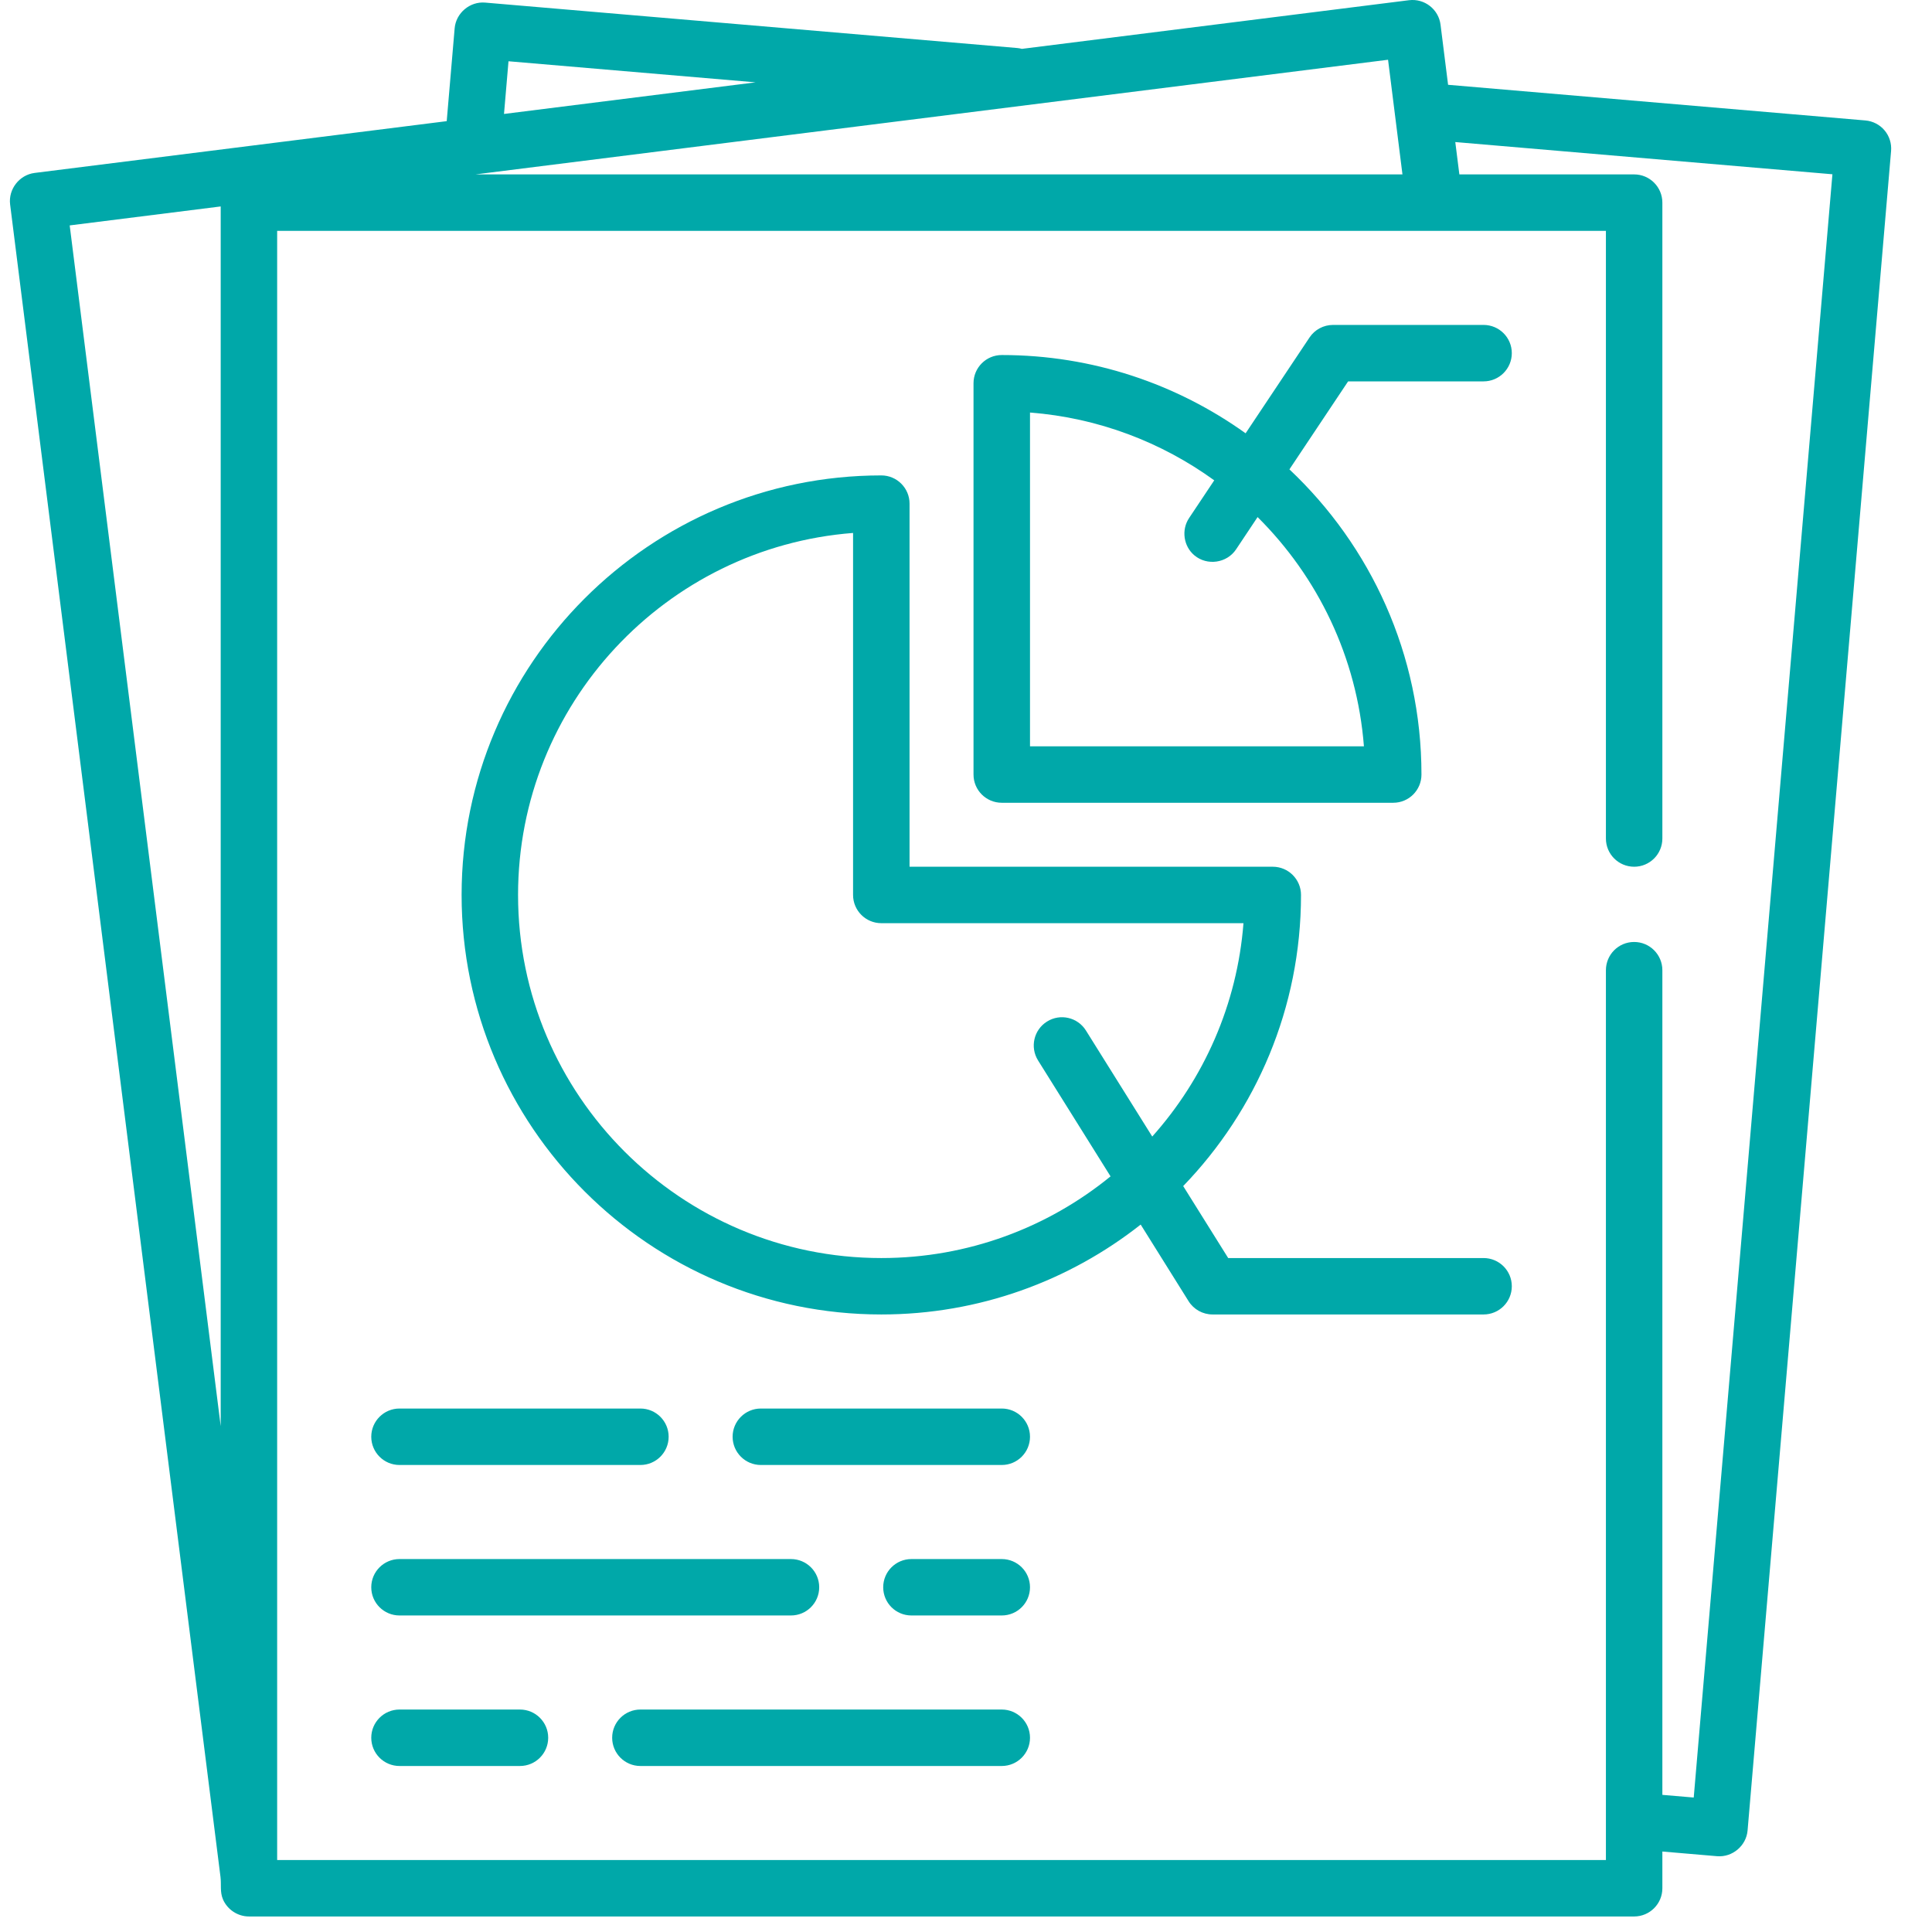 <svg xmlns="http://www.w3.org/2000/svg" xmlns:xlink="http://www.w3.org/1999/xlink" width="55px" height="55px" viewBox="0 0 55 55"><title>84EF8B3A-8101-473A-B3E5-8E0BBB3D6D38</title><desc>Created with sketchtool.</desc><g id="Asset-Artboard-Page" stroke="none" stroke-width="1" fill="none" fill-rule="evenodd"><g id="Client/icons/CPF" transform="translate(0.196, 0)" fill="#00A8A9"><g id="analysis"><path d="M39.915,0.006 C40.355,-0.049 40.758,0.263 40.813,0.703 L40.813,0.703 L41.028,2.414 L52.907,3.429 C53.119,3.447 53.316,3.548 53.453,3.711 C53.591,3.874 53.657,4.085 53.639,4.298 L53.639,4.298 L49.554,52.11 C49.517,52.545 49.121,52.879 48.685,52.842 L48.685,52.842 L47.128,52.709 L47.128,53.755 C47.128,54.199 46.768,54.558 46.324,54.558 L46.324,54.558 L6.891,54.558 C6.571,54.558 6.275,54.362 6.15,54.068 C6.061,53.858 6.108,53.649 6.081,53.432 L6.081,53.432 L0.092,5.82 C0.038,5.386 0.355,4.978 0.79,4.923 L0.79,4.923 L12.521,3.449 L12.747,0.806 C12.784,0.371 13.18,0.036 13.616,0.074 L13.616,0.074 L28.762,1.367 C28.808,1.371 28.853,1.38 28.896,1.391 L28.896,1.391 Z M41.233,4.044 L41.349,4.965 L46.325,4.965 C46.769,4.965 47.128,5.325 47.128,5.769 L47.128,5.769 L47.128,23.871 C47.128,24.315 46.769,24.674 46.325,24.674 C45.881,24.674 45.521,24.315 45.521,23.871 L45.521,23.871 L45.521,6.572 L7.694,6.572 L7.694,52.951 L45.521,52.951 L45.521,27.62 C45.521,27.176 45.88,26.816 46.324,26.816 C46.768,26.816 47.128,27.176 47.128,27.62 L47.128,27.62 L47.128,51.096 L48.021,51.172 L51.969,4.961 L41.233,4.044 Z M14.606,48.667 C15.05,48.667 15.41,49.027 15.41,49.47 C15.41,49.914 15.05,50.274 14.606,50.274 L14.606,50.274 L11.177,50.274 C10.733,50.274 10.373,49.914 10.373,49.47 C10.373,49.027 10.733,48.667 11.177,48.667 L11.177,48.667 Z M28.322,48.667 C28.766,48.667 29.126,49.027 29.126,49.47 C29.126,49.914 28.766,50.274 28.322,50.274 L28.322,50.274 L18.035,50.274 C17.591,50.274 17.231,49.914 17.231,49.47 C17.231,49.027 17.591,48.667 18.035,48.667 L18.035,48.667 Z M22.321,44.383 C22.765,44.383 23.125,44.742 23.125,45.186 C23.125,45.63 22.765,45.989 22.321,45.989 L22.321,45.989 L11.177,45.989 C10.733,45.989 10.373,45.63 10.373,45.186 C10.373,44.742 10.733,44.383 11.177,44.383 L11.177,44.383 Z M28.322,44.383 C28.766,44.383 29.126,44.742 29.126,45.186 C29.126,45.63 28.766,45.989 28.322,45.989 L28.322,45.989 L25.75,45.989 C25.306,45.989 24.947,45.63 24.947,45.186 C24.947,44.742 25.307,44.383 25.75,44.383 L25.75,44.383 Z M18.035,40.098 C18.479,40.098 18.839,40.458 18.839,40.901 C18.839,41.345 18.479,41.705 18.035,41.705 L18.035,41.705 L11.177,41.705 C10.733,41.705 10.373,41.345 10.373,40.901 C10.373,40.458 10.733,40.098 11.177,40.098 L11.177,40.098 Z M28.322,40.098 C28.766,40.098 29.126,40.458 29.126,40.901 C29.126,41.345 28.766,41.705 28.322,41.705 L28.322,41.705 L21.464,41.705 C21.02,41.705 20.66,41.345 20.66,40.901 C20.66,40.458 21.02,40.098 21.464,40.098 L21.464,40.098 Z M6.087,5.877 L1.788,6.417 L6.087,40.601 L6.087,5.877 Z M24.893,13.534 C25.337,13.534 25.697,13.894 25.697,14.338 L25.697,14.338 L25.697,24.674 L36.037,24.674 C36.481,24.674 36.841,25.034 36.841,25.477 C36.841,28.693 35.562,31.616 33.487,33.765 L33.487,33.765 L34.768,35.814 L42.038,35.814 C42.482,35.814 42.842,36.173 42.842,36.617 C42.842,37.061 42.482,37.42 42.038,37.42 L42.038,37.42 L34.323,37.42 C34.046,37.42 33.788,37.278 33.641,37.043 L33.641,37.043 L32.277,34.861 C30.243,36.463 27.678,37.42 24.893,37.42 C18.305,37.42 12.945,32.063 12.945,25.477 C12.945,18.892 18.305,13.534 24.893,13.534 Z M24.089,15.172 C18.762,15.583 14.552,20.048 14.552,25.477 C14.552,31.177 19.191,35.814 24.893,35.814 C27.366,35.814 29.638,34.942 31.419,33.489 L31.419,33.489 L29.355,30.188 C29.12,29.811 29.234,29.316 29.611,29.081 C29.987,28.845 30.483,28.96 30.718,29.336 L30.718,29.336 L32.606,32.355 C34.072,30.714 35.023,28.604 35.203,26.281 L35.203,26.281 L24.893,26.281 C24.449,26.281 24.089,25.921 24.089,25.477 L24.089,25.477 Z M42.038,9.25 C42.482,9.25 42.842,9.609 42.842,10.053 C42.842,10.497 42.482,10.857 42.038,10.857 L42.038,10.857 L38.182,10.857 L36.511,13.362 C38.824,15.541 40.27,18.63 40.27,22.05 C40.27,22.494 39.911,22.853 39.467,22.853 L39.467,22.853 L28.322,22.853 C27.878,22.853 27.518,22.494 27.518,22.05 L27.518,22.05 L27.518,10.91 C27.518,10.466 27.878,10.107 28.322,10.107 C30.909,10.107 33.306,10.933 35.264,12.335 L35.264,12.335 L37.083,9.608 C37.232,9.384 37.483,9.25 37.752,9.25 L37.752,9.25 Z M29.126,11.744 L29.126,21.246 L38.632,21.246 C38.435,18.704 37.314,16.417 35.605,14.72 L35.605,14.72 L34.992,15.64 C34.729,16.033 34.168,16.114 33.805,15.809 C33.496,15.55 33.43,15.085 33.654,14.749 L33.654,14.749 L34.371,13.674 C32.873,12.59 31.075,11.895 29.126,11.744 L29.126,11.744 Z M39.319,1.701 L13.339,4.965 L39.729,4.965 L39.319,1.701 Z M14.28,1.744 L14.152,3.244 L21.314,2.344 L14.28,1.744 Z" id="Combined-Shape"></path></g></g></g></svg>